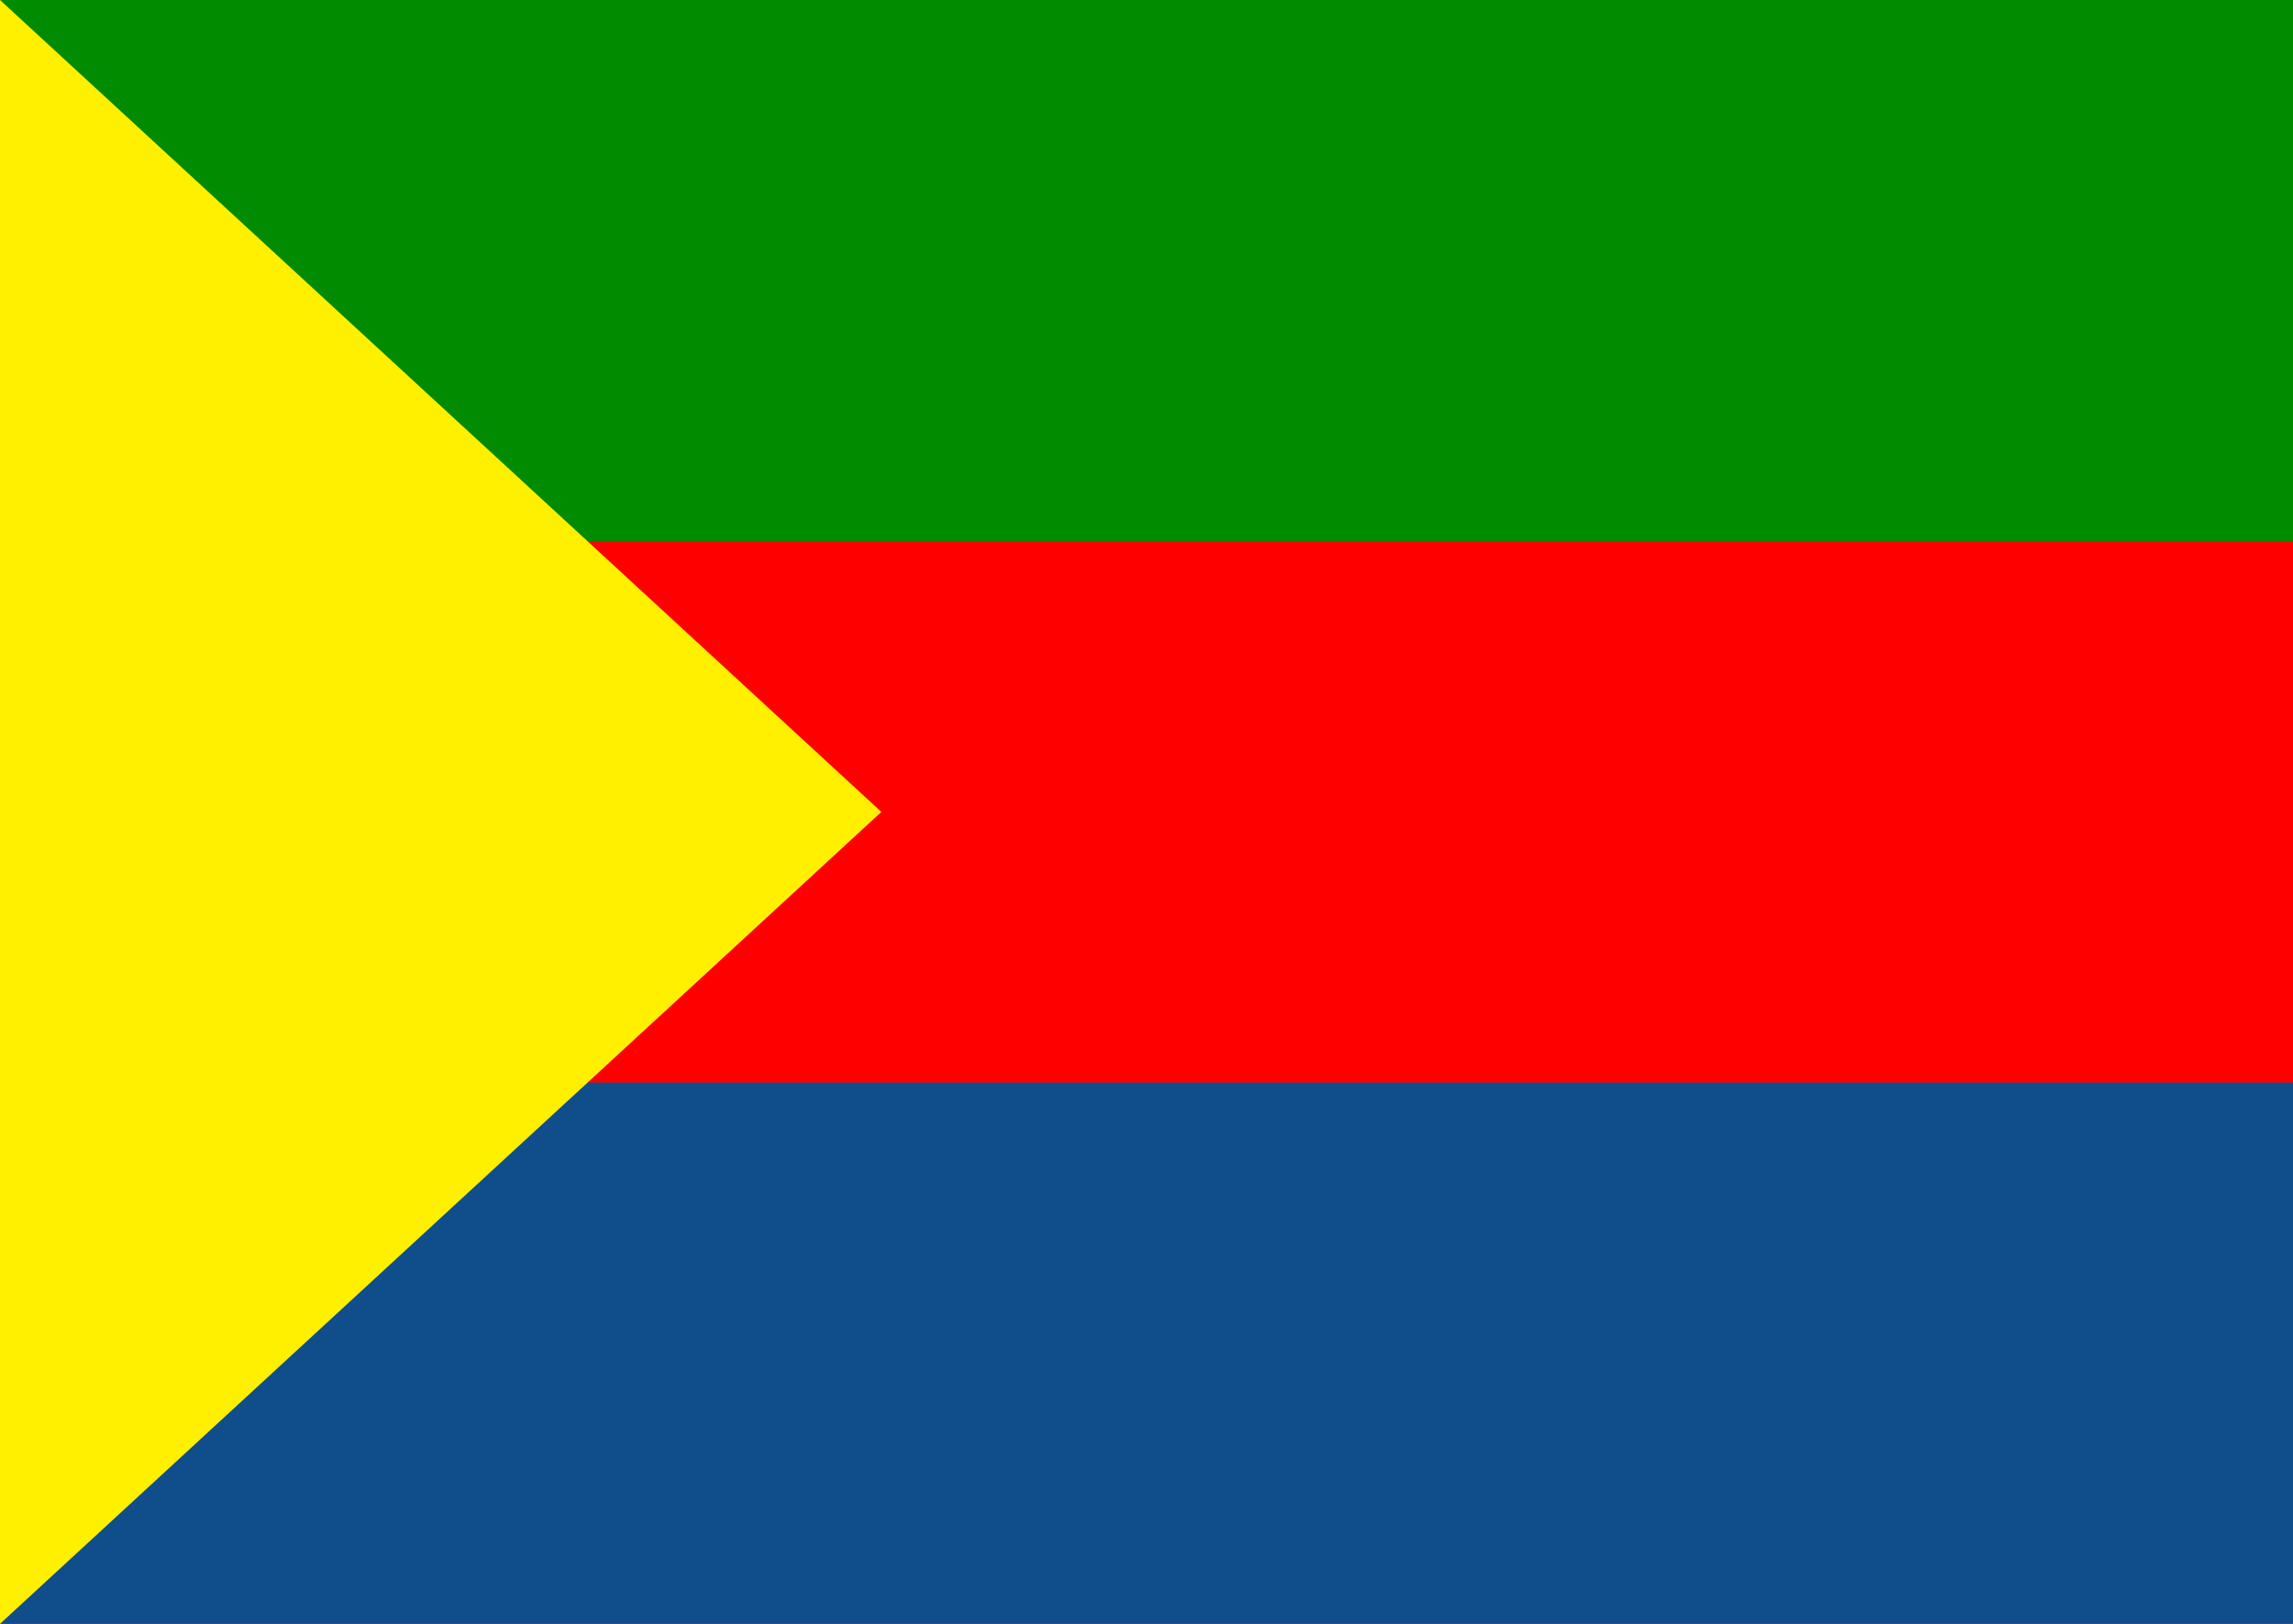 <?xml version="1.0" encoding="utf-8"?>
<svg version="1.1" xmlns="http://www.w3.org/2000/svg" width="960px" height="680px">
<rect y="0" fill="#F00" width="960" height="680"/>
<rect x="0" y="0" fill="#008B00" width="960" height="226.666"/>
<rect x="0" y="453.333" fill="#104E8B" width="960" height="226.666"/>
<polygon fill="#FFF000" points="0,0 369,340 0,680"/>
</svg>
